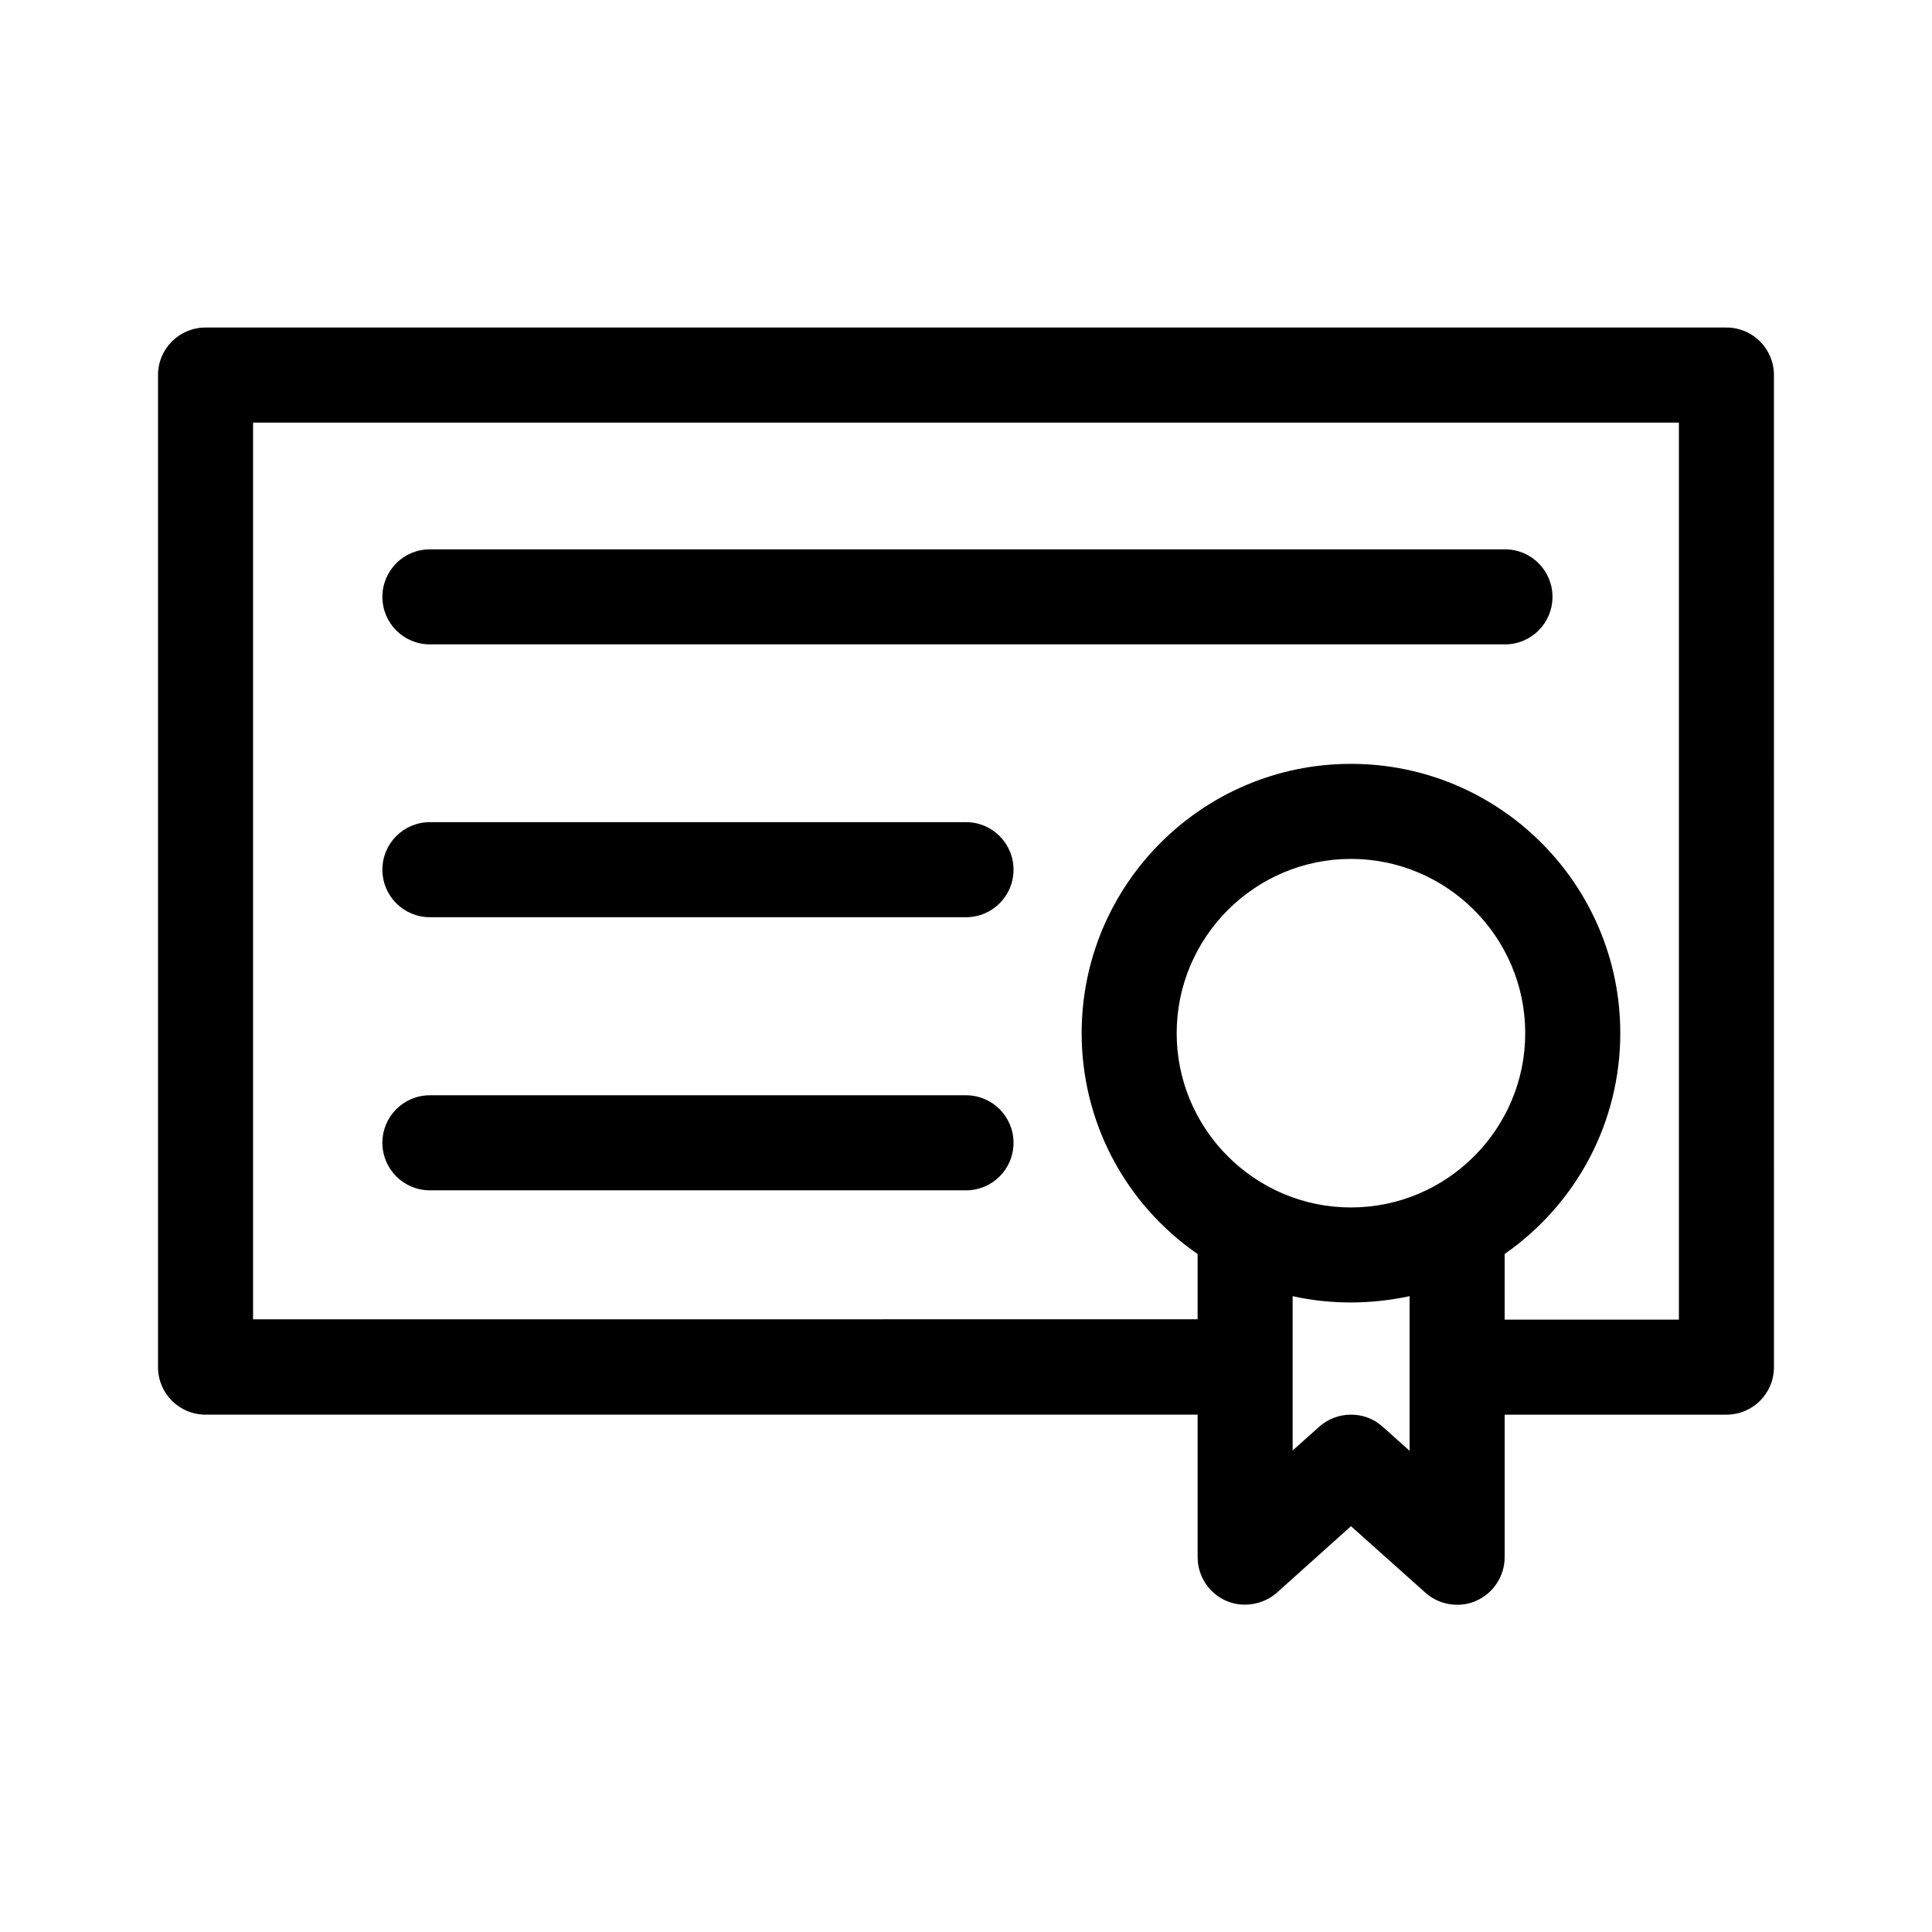 <?xml version="1.0" encoding="UTF-8"?>
<!-- Uploaded to: ICON Repo, www.iconrepo.com, Generator: ICON Repo Mixer Tools -->
<svg fill="#000000" width="800px" height="800px" version="1.1" viewBox="144 144 512 512" xmlns="http://www.w3.org/2000/svg">
 <g>
  <path d="m601.52 230.8h-403.05c-6.969 0-12.594 5.625-12.594 12.594v262.91c0 6.969 5.625 12.594 12.594 12.594h262.91v37.785c0 4.953 2.938 9.488 7.473 11.504 4.449 2.016 9.91 1.09 13.52-2.098l19.648-17.633 19.734 17.633c2.352 2.098 5.375 3.191 8.398 3.191 1.762 0 3.527-0.336 5.121-1.09 4.535-2.016 7.473-6.551 7.473-11.504v-37.785h58.777c6.969 0 12.594-5.625 12.594-12.594l-0.004-262.91c0-6.969-5.625-12.598-12.594-12.598zm-99.504 140.82c25.441 0 46.184 20.738 46.184 46.184 0 25.441-20.738 46.184-46.184 46.184-25.441 0-46.184-20.738-46.184-46.184 0-25.445 20.742-46.184 46.184-46.184zm40.727 104.71c19.23-13.434 30.648-35.098 30.648-58.527 0-39.383-31.992-71.371-71.371-71.371-39.383 0-71.371 31.992-71.371 71.371 0 23.426 11.418 45.176 30.73 58.527v17.297l-250.31 0.004v-237.63h377.86v237.71h-46.18zm-25.191 11.168v40.977l-7.137-6.383c-2.434-2.184-5.375-3.191-8.398-3.191-3.023 0-6.047 1.09-8.398 3.191l-7.055 6.297v-40.891c10.164 2.269 20.828 2.184 30.988 0z"/>
  <path d="m542.83 289.58h-284.9c-6.969 0-12.594 5.625-12.594 12.594s5.625 12.594 12.594 12.594h284.9c6.969 0 12.594-5.625 12.594-12.594s-5.625-12.594-12.594-12.594z"/>
  <path d="m400 361.88h-142.07c-6.969 0-12.594 5.625-12.594 12.594s5.625 12.594 12.594 12.594l142.07 0.004c6.969 0 12.594-5.625 12.594-12.594s-5.625-12.598-12.594-12.598z"/>
  <path d="m400 434.26h-142.07c-6.969 0-12.594 5.625-12.594 12.594s5.625 12.594 12.594 12.594l142.07 0.004c6.969 0 12.594-5.625 12.594-12.594 0-6.973-5.625-12.598-12.594-12.598z"/>
 </g>
</svg>